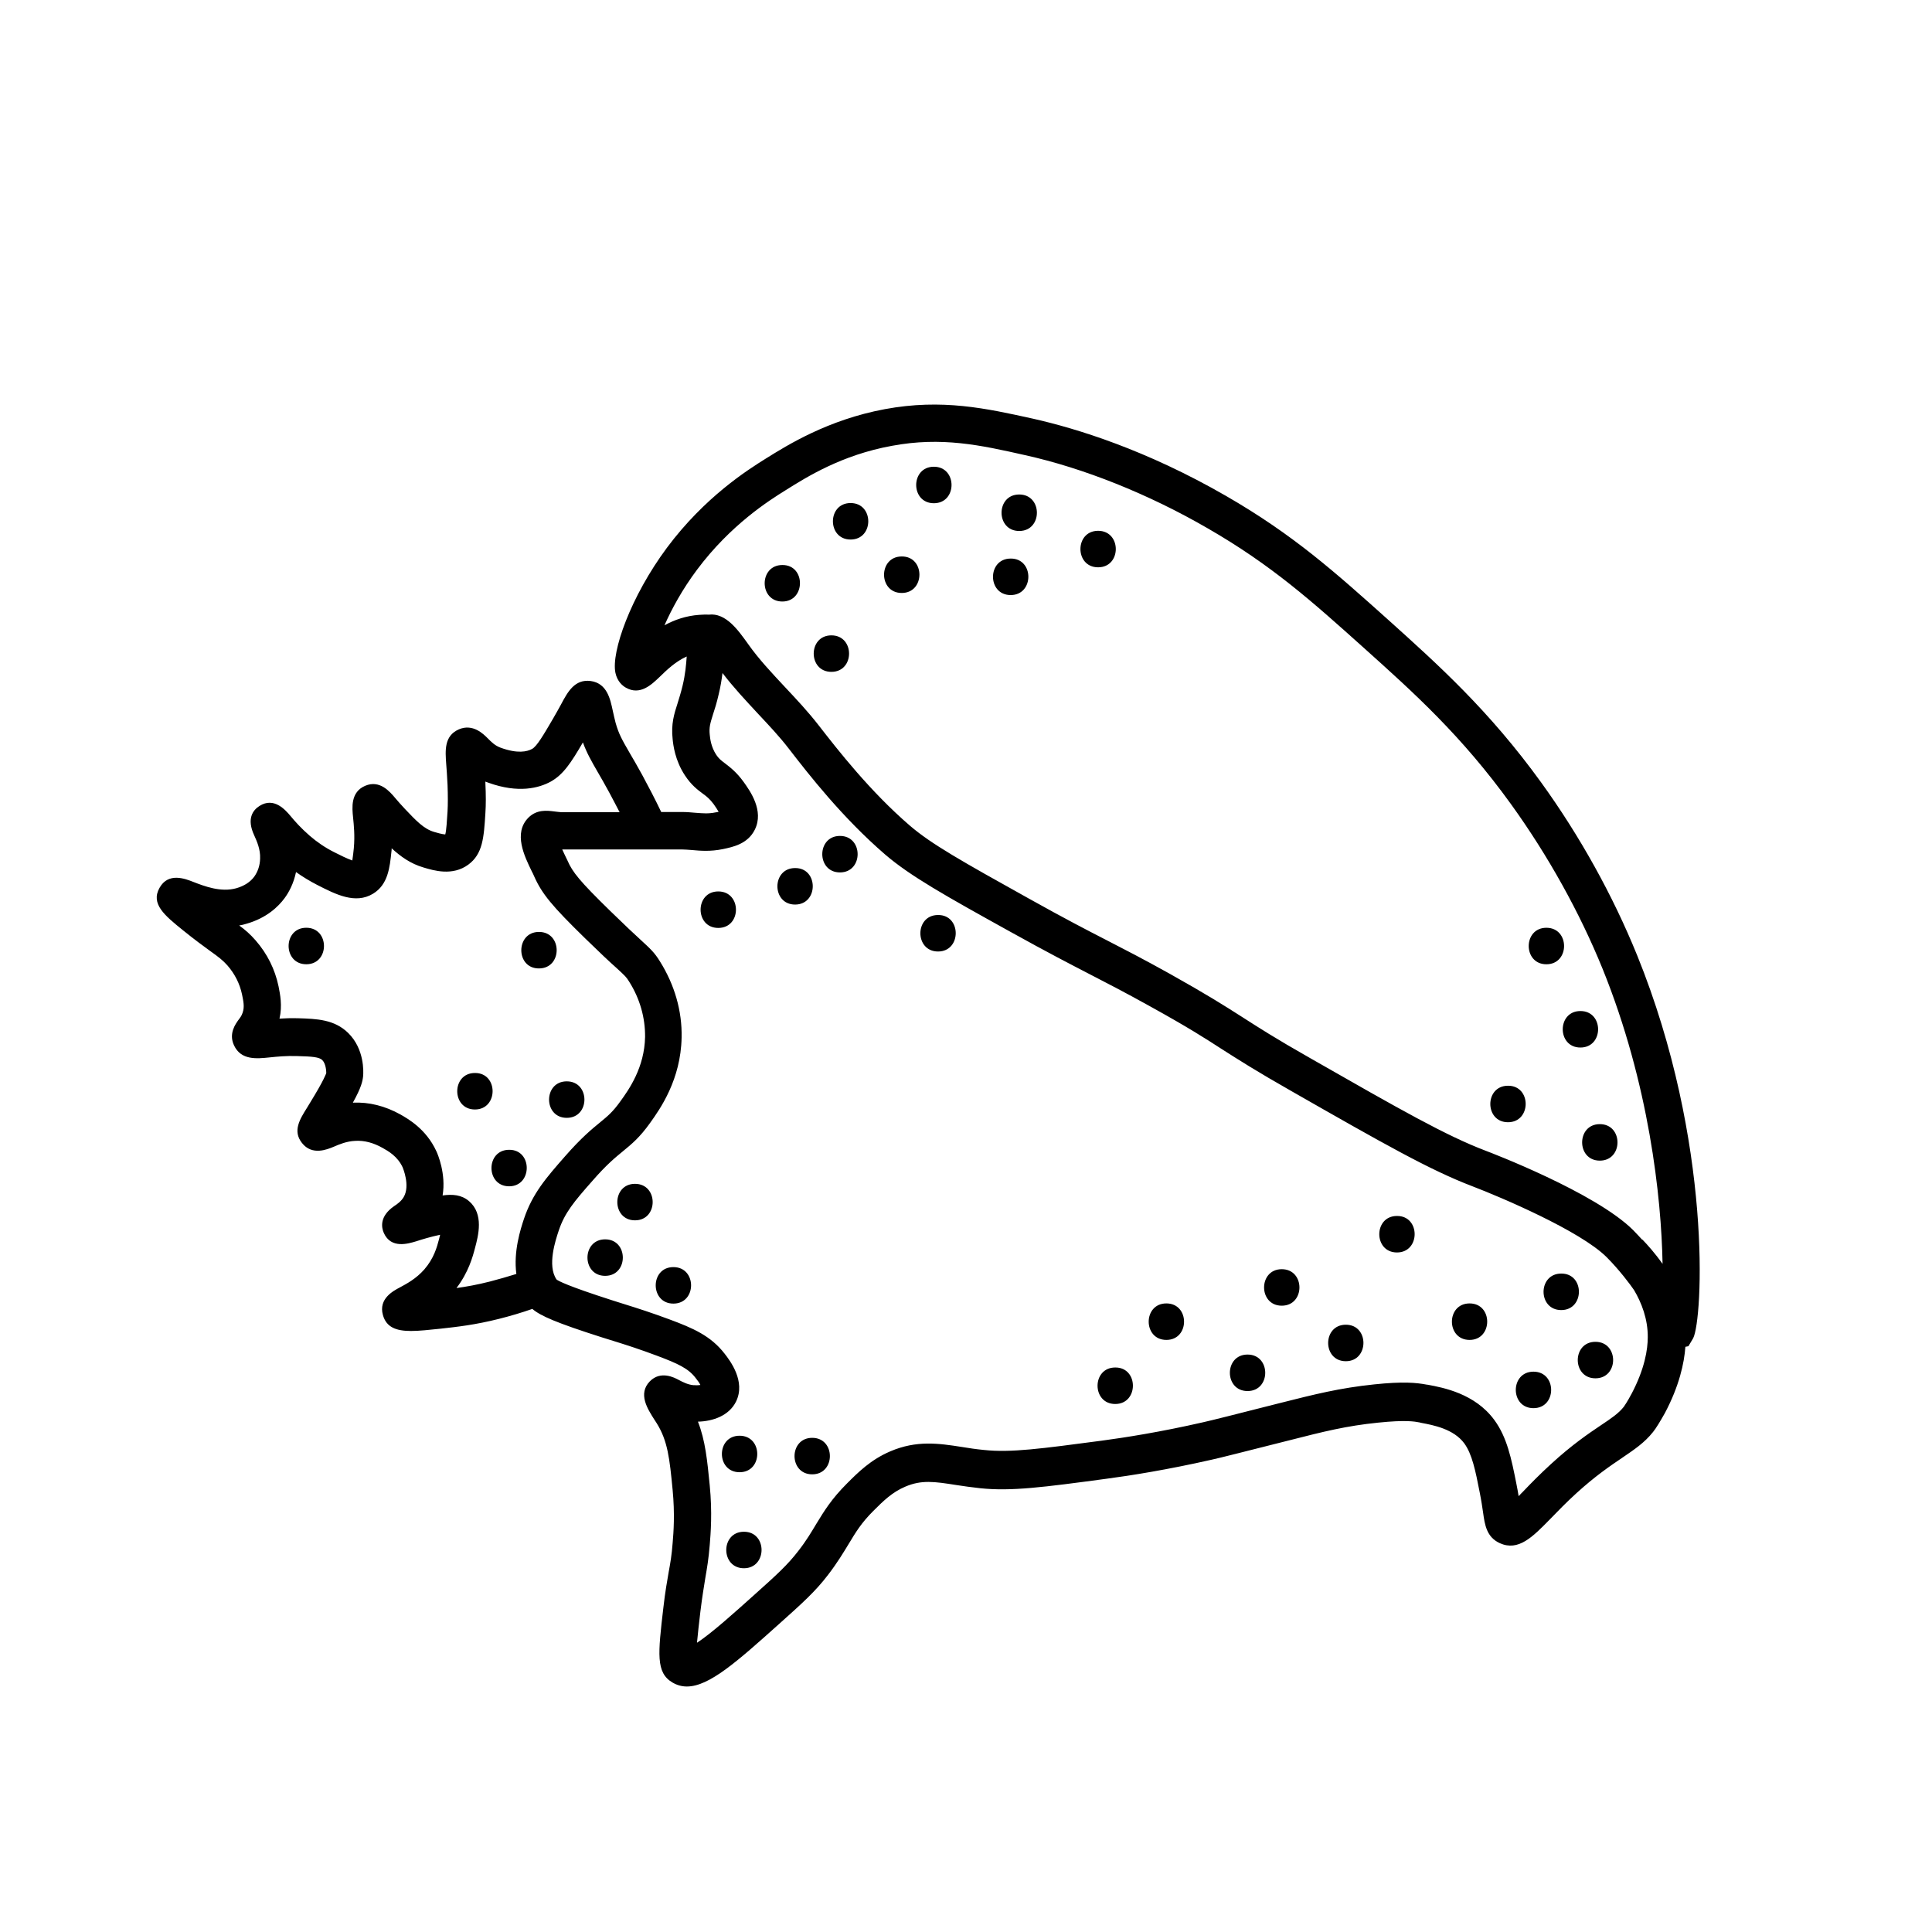 <?xml version="1.0" encoding="UTF-8"?>
<!-- Uploaded to: ICON Repo, www.iconrepo.com, Generator: ICON Repo Mixer Tools -->
<svg fill="#000000" width="800px" height="800px" version="1.1" viewBox="144 144 512 512" xmlns="http://www.w3.org/2000/svg">
 <path d="m577.84 397.12c-6.398-15.77-15.164-31.59-25.441-45.797-13.805-19.094-27.355-31.234-40.457-43.023-14.055-12.594-25.141-22.57-43.074-32.898-21.16-12.191-39.5-17.836-51.137-20.453-12.344-2.719-24.031-5.34-39.246-2.519-15.113 2.82-25.797 9.523-31.539 13.098-4.836 3.023-16.172 10.176-26.199 23.629-9.621 12.949-14.812 27.609-13.652 33.152 0.504 2.367 1.965 3.477 2.769 3.93 3.777 2.168 6.852-0.855 8.918-2.82 1.863-1.812 4.18-4.082 7.203-5.441-0.152 2.117-0.352 4.684-1.109 7.809-0.453 1.863-0.906 3.273-1.309 4.586-0.906 2.82-1.762 5.441-1.309 9.523 0.152 1.512 0.605 5.594 3.273 9.621 1.664 2.519 3.324 3.777 4.684 4.785 1.109 0.805 1.863 1.41 2.922 2.82 0.555 0.805 1.008 1.461 1.309 2.016-0.301 0.051-0.555 0.152-0.805 0.152-1.914 0.402-3.426 0.25-5.391 0.102-1.16-0.102-2.316-0.203-3.527-0.203h-5.492c-1.613-3.375-3.324-6.648-5.039-9.824-1.309-2.367-2.367-4.231-3.273-5.742-2.066-3.578-2.922-5.039-3.777-8.062-0.301-1.211-0.555-2.266-0.754-3.223-0.656-3.074-1.512-7.254-5.844-7.859-4.231-0.555-6.098 2.871-7.859 6.195-0.555 1.008-1.211 2.215-2.066 3.68-2.621 4.484-4.332 7.406-5.594 8.113-1.359 0.754-3.879 1.309-8.312-0.301-1.562-0.555-2.519-1.562-3.477-2.519-1.16-1.16-3.93-3.93-7.609-2.367-3.981 1.715-3.629 5.691-3.375 9.219 0.102 1.359 0.25 3.176 0.352 5.543 0.102 2.769 0.102 5.141 0 6.953-0.152 2.367-0.301 5.039-0.605 6.144-0.805-0.051-2.266-0.453-2.922-0.656-2.769-0.805-4.785-2.973-7.758-6.098-1.059-1.109-1.863-2.066-2.519-2.82-1.562-1.863-4.18-4.938-8.012-3.324-3.93 1.664-3.477 5.844-3.223 8.363 0.203 2.016 0.504 4.785 0.203 8.16-0.102 1.008-0.25 2.316-0.402 3.273-1.309-0.453-3.375-1.461-4.836-2.215-2.316-1.16-4.535-2.672-6.449-4.332-2.266-1.965-3.93-3.828-5.09-5.238-1.41-1.664-4.383-5.09-8.211-2.672-1.762 1.109-3.477 3.375-1.41 7.809 0.656 1.461 1.664 3.629 1.562 6.144-0.051 1.863-0.605 3.426-1.512 4.734-1.059 1.461-2.672 2.519-4.785 3.125-4.133 1.16-8.516-0.555-11.387-1.664-2.168-0.855-6.648-2.621-8.969 1.562-2.418 4.281 1.41 7.356 6.195 11.234 3.176 2.57 5.543 4.281 7.203 5.492 2.266 1.613 3.375 2.469 4.586 3.828 1.965 2.266 3.273 4.836 3.879 7.707 0.352 1.762 0.707 3.273 0.152 4.836-0.25 0.805-0.656 1.309-1.109 1.914-0.707 1.008-2.672 3.578-1.16 6.75 1.863 3.981 6.047 3.527 9.422 3.176 1.965-0.203 4.383-0.453 7.356-0.352 3.879 0.102 5.793 0.25 6.602 1.059 0.957 0.957 1.059 2.922 1.059 3.426-0.051 0.152-0.504 1.715-4.281 7.859l-0.855 1.41c-1.863 2.973-3.828 6.098-1.309 9.27 2.672 3.426 6.699 1.715 8.414 1.008 1.512-0.656 3.426-1.461 5.691-1.562 2.418-0.152 4.836 0.504 7.254 1.863 1.512 0.855 3.981 2.215 5.34 5.188 0 0.051 2.066 4.785 0.25 7.859-0.656 1.109-1.715 1.863-2.57 2.418-3.879 2.719-3.324 5.644-2.672 7.106 1.914 4.231 6.449 2.82 8.613 2.168 1.562-0.504 3.68-1.16 6.297-1.715-0.102 0.453-0.203 0.855-0.301 1.211-0.555 2.117-1.359 5.039-3.879 7.961-2.215 2.519-4.734 3.828-6.5 4.785-1.715 0.906-5.691 2.973-4.484 7.305 0.906 3.273 3.527 4.231 7.457 4.231 2.215 0 4.836-0.301 7.809-0.605 4.535-0.504 9.168-1.008 15.566-2.621 2.973-0.754 5.894-1.613 8.766-2.621 2.168 1.863 6.5 3.727 18.34 7.508l3.074 0.957c3.727 1.16 7.004 2.215 11.586 3.93 5.644 2.117 8.312 3.375 10.227 5.844 0.656 0.805 1.059 1.41 1.309 1.914-0.555 0.102-1.211 0.102-1.914 0.051-1.461-0.152-2.719-0.805-3.777-1.359-1.211-0.656-4.836-2.57-7.707 0.352-3.223 3.324-0.555 7.356 1.16 10.078l0.656 1.008c2.922 4.684 3.426 9.32 4.231 17.734 0.605 6.297 0.25 11.133 0 14.008-0.25 3.273-0.605 5.289-1.059 7.758-0.402 2.367-0.906 5.039-1.41 9.473-1.41 12.141-2.016 17.129 2.418 19.75 1.211 0.707 2.469 1.059 3.828 1.059 5.945 0 13.402-6.699 24.434-16.574 6.195-5.543 9.621-8.613 13-13.047 2.469-3.223 4.031-5.844 5.441-8.16 1.863-3.074 3.273-5.492 6.551-8.766 2.672-2.672 4.988-4.938 8.414-6.398 4.332-1.863 7.758-1.359 13.504-0.453 1.965 0.301 4.082 0.605 6.398 0.855 8.211 0.855 16.676-0.25 33.504-2.519 6.144-0.805 16.02-2.367 27.809-5.039 2.316-0.504 7.809-1.914 20-4.988l0.605-0.152c9.07-2.316 15.062-3.828 23.527-4.684 7.305-0.754 9.723-0.301 10.984-0.051l0.402 0.102c3.223 0.605 8.613 1.613 11.438 5.441 2.066 2.82 2.973 7.254 4.082 12.949 0.453 2.266 0.707 4.031 0.906 5.391 0.453 3.223 0.906 6.5 4.434 8.113 4.938 2.215 8.664-1.613 13.402-6.449 1.965-2.016 4.133-4.281 6.902-6.801 5.039-4.586 8.918-7.203 12.043-9.32 3.176-2.168 5.945-3.981 8.262-6.902 0.754-0.906 1.965-2.922 3.125-4.988 3.828-7.203 5.141-13.301 5.441-17.582l0.805-0.152 1.258-2.117c2.523-4.84 5.242-51.945-14.859-101.52zm-304.05 86.508c-3.375 0.855-6.195 1.359-8.816 1.715 3.176-4.18 4.281-8.211 4.887-10.531 0.906-3.375 2.418-9.07-1.562-12.496-2.016-1.715-4.383-1.863-7.004-1.512 0.957-5.742-1.309-10.984-1.664-11.738-2.719-5.894-7.508-8.566-9.523-9.723-4.082-2.266-8.312-3.324-12.594-3.125 2.266-4.082 2.57-5.691 2.719-7.055 0.102-1.16 0.352-7.152-3.93-11.387-3.68-3.629-8.363-3.777-13.301-3.93-1.812-0.051-3.477 0-4.938 0.102 0.805-3.477 0.152-6.5-0.25-8.566-0.957-4.535-2.973-8.613-6.098-12.191-1.41-1.613-2.719-2.769-4.332-3.93 0.656-0.102 1.258-0.25 1.914-0.453 5.34-1.512 8.465-4.535 10.125-6.801 1.109-1.512 2.367-3.777 3.023-6.902 1.762 1.258 3.68 2.418 5.644 3.426 4.938 2.519 10.078 5.141 14.762 2.316 3.981-2.418 4.434-6.902 4.887-11.234 0.051-0.301 0.051-0.555 0.051-0.805 2.367 2.168 4.988 4.082 8.465 5.09 2.672 0.805 7.656 2.316 11.84-0.754 3.828-2.82 4.133-7.106 4.535-13.652 0.152-2.168 0.152-4.836 0-7.961v-0.402c0.25 0.102 0.555 0.203 0.805 0.301 7.961 2.871 13.402 1.41 16.523-0.301 3.324-1.863 5.34-4.938 8.516-10.379 1.008 2.769 2.215 4.887 3.93 7.859 0.855 1.461 1.863 3.223 3.125 5.543 0.906 1.664 1.762 3.375 2.672 5.09h-15.469c-0.754-0.051-1.359-0.152-1.863-0.203-1.965-0.25-4.637-0.555-6.852 1.664-4.031 4.082-1.059 10.176 0.906 14.207 0.25 0.453 0.453 0.906 0.605 1.258 2.066 4.684 4.734 7.91 13.504 16.473 4.031 3.93 6.551 6.297 8.262 7.809 2.469 2.266 2.672 2.469 3.426 3.68 2.871 4.535 4.281 9.621 4.231 14.66-0.152 8.113-4.281 13.957-6.551 17.078-2.016 2.82-3.324 3.879-5.34 5.543-2.215 1.812-4.988 4.082-9.27 8.969-5.039 5.742-8.664 9.875-10.934 16.625-0.906 2.719-2.82 8.664-2.016 14.609-2.414 0.754-4.731 1.41-7.051 2.016zm302.54 29.824c-1.059 2.016-1.914 3.223-2.016 3.375-1.41 1.762-3.273 3.023-6.144 4.938-3.223 2.168-7.609 5.141-13.148 10.227-2.973 2.719-5.441 5.238-7.356 7.254-0.402 0.402-0.805 0.805-1.211 1.258-0.152-0.957-0.352-2.066-0.605-3.324-1.309-6.602-2.469-12.293-5.844-16.879-5.141-7.004-13.551-8.566-17.582-9.32l-0.402-0.051c-2.672-0.504-6.195-0.855-13.855-0.051-9.168 0.957-15.77 2.621-24.938 4.938l-0.605 0.152c-11.285 2.871-17.48 4.434-19.75 4.938-11.438 2.621-20.906 4.082-26.902 4.887-16.02 2.117-24.082 3.223-31.137 2.469-2.168-0.203-4.133-0.504-5.945-0.805-6.144-0.957-11.992-1.812-18.941 1.16-5.188 2.215-8.516 5.543-11.488 8.516-4.133 4.133-6.047 7.305-8.113 10.68-1.309 2.168-2.621 4.434-4.785 7.203-2.871 3.727-5.644 6.246-11.84 11.789-4.887 4.383-11.082 9.977-15.012 12.543 0.203-2.266 0.555-5.34 0.906-8.312 0.504-4.133 0.957-6.648 1.309-8.918 0.453-2.621 0.855-4.938 1.16-8.664 0.25-3.023 0.707-8.613 0-15.82-0.656-6.602-1.16-11.891-3.125-16.879 3.981-0.102 8.211-1.562 10.078-5.289 2.672-5.391-1.613-10.934-3.023-12.746-3.68-4.734-8.363-6.75-14.609-9.07-4.887-1.812-8.363-2.922-12.09-4.082l-3.023-0.957c-11.941-3.828-14.41-5.188-14.812-5.543-2.519-3.68-0.25-10.43 0.605-13 1.562-4.637 3.981-7.559 8.969-13.199 3.727-4.281 6.047-6.144 8.062-7.809 2.266-1.863 4.383-3.578 7.152-7.457 2.672-3.727 8.16-11.488 8.363-22.672 0.152-7.004-1.863-13.957-5.742-20.152-1.461-2.367-2.469-3.273-5.09-5.691-1.664-1.512-4.082-3.777-8.062-7.656-8.16-7.961-10.027-10.328-11.336-13.352-0.203-0.453-0.453-0.957-0.754-1.562-0.152-0.352-0.402-0.855-0.656-1.41h31.641c0.906 0 1.762 0.102 2.672 0.152 2.215 0.203 4.938 0.453 8.312-0.25 2.621-0.555 6.551-1.359 8.414-5.141 2.519-5.039-1.309-10.328-2.922-12.594-1.914-2.672-3.68-3.981-4.988-4.988-1.059-0.805-1.613-1.211-2.316-2.266-1.359-2.066-1.613-4.231-1.715-5.289-0.203-1.965 0.102-2.973 0.855-5.391 0.453-1.359 1.008-3.125 1.512-5.34 0.504-2.066 0.805-3.981 1.008-5.644 2.922 3.828 6.144 7.254 9.27 10.629 2.973 3.176 5.793 6.144 8.312 9.422 5.289 6.852 14.207 18.289 25.543 28.062 6.699 5.742 16.07 10.984 33.152 20.453 10.078 5.594 15.668 8.465 21.008 11.234 4.684 2.418 9.117 4.684 16.273 8.664 9.824 5.441 14.156 8.211 18.742 11.184 4.434 2.82 8.969 5.742 18.539 11.184 24.434 13.957 36.676 20.906 47.914 25.191 7.508 2.871 28.516 11.789 35.52 18.742 3.426 3.426 6.348 7.356 7.305 8.766 1.965 3.324 3.68 7.656 3.629 12.543-0.008 3.082-0.762 8.273-4.34 15.023zm2.922-40.961-0.051 0.051c-0.754-0.855-1.613-1.715-2.418-2.57-9.977-9.926-37.836-20.555-39.047-21.008-10.48-3.981-22.52-10.832-46.5-24.535-9.32-5.289-13.754-8.16-18.086-10.934-4.734-3.023-9.168-5.844-19.246-11.488-7.254-4.031-11.789-6.348-16.574-8.816-5.289-2.719-10.781-5.543-20.707-11.082-17.734-9.875-25.797-14.41-31.488-19.297-10.578-9.117-19.094-20.051-24.184-26.602-2.82-3.629-5.894-6.902-8.918-10.125-3.527-3.777-6.902-7.356-9.723-11.336l-0.25-0.352c-2.469-3.426-5.742-8.062-10.227-7.508-0.855-0.051-1.664 0-2.519 0.051-3.578 0.25-6.648 1.359-9.219 2.769 1.914-4.332 4.734-9.523 8.613-14.711 8.918-11.941 19.145-18.391 23.527-21.109 5.543-3.477 14.812-9.32 28.113-11.738 13.199-2.469 23.477-0.203 35.316 2.469 15.469 3.426 32.648 10.277 48.316 19.348 17.078 9.824 27.809 19.496 41.414 31.691 13.301 11.941 25.895 23.227 39.047 41.465 9.773 13.551 18.188 28.668 24.285 43.68 12.293 30.379 15.566 60.559 15.871 78.141-2.023-2.875-4.039-5.094-5.348-6.453zm-238.1 87.109c-6.246 0-6.246-9.672 0-9.672 6.25 0 6.199 9.672 0 9.672zm-1.156-35.117c6.246 0 6.246 9.672 0 9.672-6.25 0.004-6.25-9.672 0-9.672zm19.246 10.23c-6.246 0-6.246-9.672 0-9.672 6.246-0.004 6.246 9.672 0 9.672zm80.305-18.641c-6.246 0-6.246-9.672 0-9.672 6.246-0.055 6.246 9.672 0 9.672zm35.066-3.43c-6.246 0-6.246-9.672 0-9.672 6.246 0 6.246 9.672 0 9.672zm-21.512-13.551c-6.246 0-6.246-9.672 0-9.672 6.246 0 6.246 9.672 0 9.672zm30.578-9.07c-6.246 0-6.246-9.672 0-9.672 6.25 0 6.25 9.672 0 9.672zm16.98 14.715c-6.246 0-6.246-9.672 0-9.672 6.246-0.004 6.195 9.672 0 9.672zm13.551-28.82c-6.246 0-6.246-9.672 0-9.672 6.25-0.051 6.25 9.672 0 9.672zm19.246 23.176c-6.246 0-6.246-9.672 0-9.672 6.246 0 6.199 9.672 0 9.672zm16.93 18.086c-6.246 0-6.246-9.672 0-9.672 6.246 0 6.246 9.672 0 9.672zm7.356-25.996c-6.246 0-6.246-9.672 0-9.672 6.246-0.051 6.246 9.672 0 9.672zm9.066 18.086c-6.246 0-6.246-9.672 0-9.672 6.25 0 6.25 9.672 0 9.672zm1.16-67.359c6.246 0 6.246 9.672 0 9.672-6.246 0.004-6.246-9.672 0-9.672zm-24.336-0.504c-6.246 0-6.246-9.672 0-9.672 6.25-0.051 6.25 9.672 0 9.672zm19.195-19.797c-6.246 0-6.246-9.672 0-9.672 6.25-0.004 6.25 9.672 0 9.672zm-9.016-22.066c-6.246 0-6.246-9.672 0-9.672 6.246-0.004 6.246 9.672 0 9.672zm-118.8-105.2c-6.246 0-6.246-9.672 0-9.672 6.25-0.004 6.25 9.672 0 9.672zm-23.172 7.356c-6.246 0-6.246-9.672 0-9.672 6.246-0.055 6.246 9.672 0 9.672zm2.266-16.98c-6.246 0-6.246-9.672 0-9.672 6.246 0 6.246 9.672 0 9.672zm-22.621-7.356c-6.246 0-6.246-9.672 0-9.672s6.246 9.672 0 9.672zm-8.516 23.781c-6.246 0-6.246-9.672 0-9.672 6.25-0.055 6.25 9.672 0 9.672zm-13.551-14.16c-6.246 0-6.246-9.672 0-9.672 6.246 0 6.246 9.672 0 9.672zm-18.086 16.426c-6.246 0-6.246-9.672 0-9.672 6.246-0.051 6.195 9.672 0 9.672zm12.996 18.641c-6.246 0-6.246-9.672 0-9.672s6.246 9.672 0 9.672zm28.266 74.109c-6.246 0-6.246-9.672 0-9.672 6.246-0.051 6.246 9.672 0 9.672zm-25.996-20.957c-6.246 0-6.246-9.672 0-9.672s6.246 9.672 0 9.672zm-11.891 8.516c-6.246 0-6.246-9.672 0-9.672 6.246-0.055 6.246 9.672 0 9.672zm-20.355 6.195c-6.246 0-6.246-9.672 0-9.672 6.246 0 6.246 9.672 0 9.672zm-109.18 9.625c-6.246 0-6.246-9.672 0-9.672 6.25-0.004 6.25 9.672 0 9.672zm61.668-8.566c6.246 0 6.246 9.672 0 9.672-6.25 0.051-6.25-9.672 0-9.672zm-16.98 47.055c-6.246 0-6.246-9.672 0-9.672 6.25-0.051 6.25 9.672 0 9.672zm24.336-7.457c6.246 0 6.246 9.672 0 9.672-6.246 0.004-6.246-9.672 0-9.672zm-15.266 27.812c-6.246 0-6.246-9.672 0-9.672 6.246-0.051 6.195 9.672 0 9.672zm33.352 9.02c-6.246 0-6.246-9.672 0-9.672 6.246-0.004 6.246 9.672 0 9.672zm-7.91 14.711c-6.246 0-6.246-9.672 0-9.672 6.246-0.004 6.246 9.672 0 9.672zm18.086 7.356c-6.246 0-6.246-9.672 0-9.672 6.25-0.004 6.25 9.672 0 9.672z"/>
</svg>